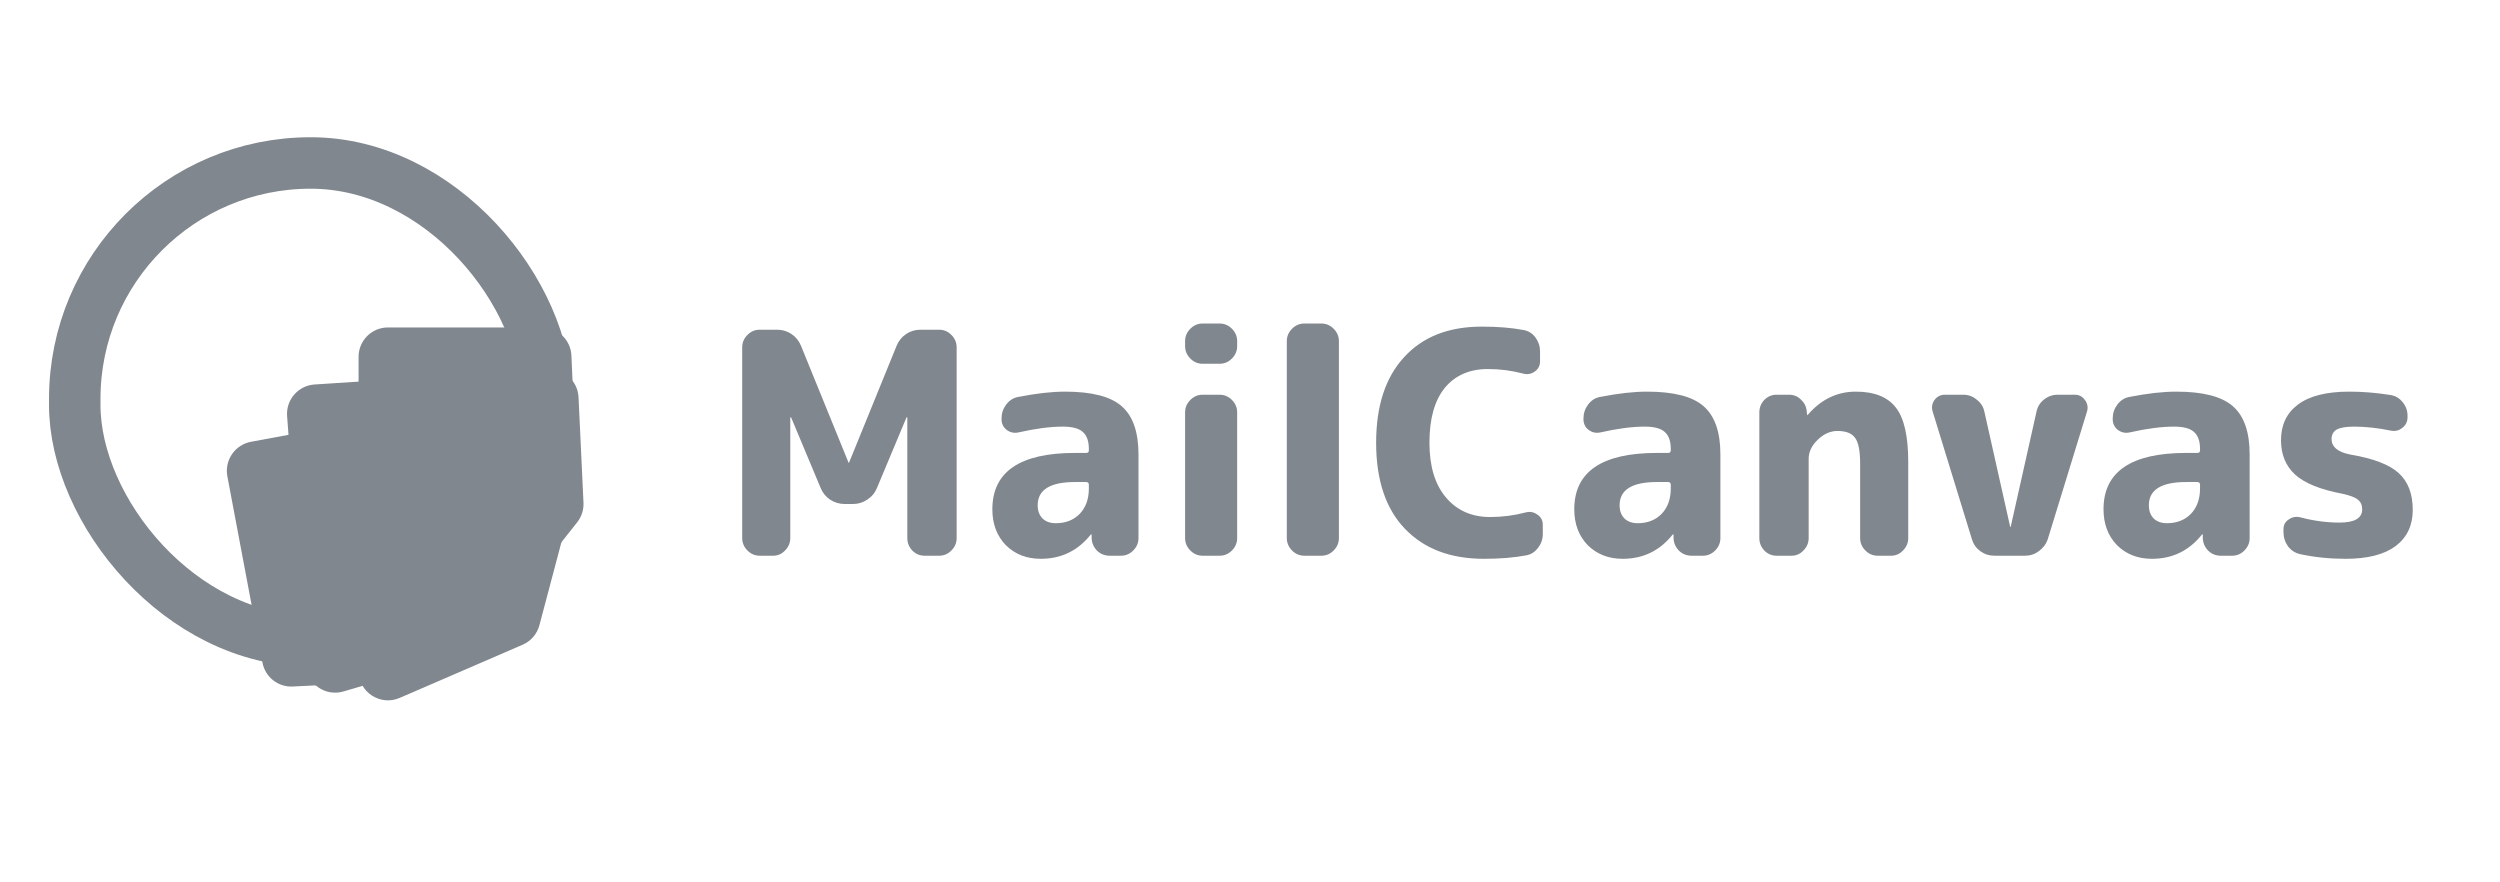 <svg width="170" height="60" viewBox="0 0 170 60" fill="none" xmlns="http://www.w3.org/2000/svg">
<g clip-path="url(#clip0_4993_94459)">
<path d="M51.656 37.789C51.337 37.789 51.059 37.669 50.823 37.431C50.587 37.192 50.469 36.911 50.469 36.589V23.62C50.469 23.297 50.587 23.017 50.823 22.778C51.059 22.54 51.337 22.42 51.656 22.42H52.844C53.205 22.42 53.531 22.519 53.823 22.715C54.114 22.912 54.33 23.178 54.469 23.515L57.698 31.452C57.698 31.466 57.705 31.473 57.718 31.473C57.732 31.473 57.739 31.466 57.739 31.452L60.968 23.515C61.107 23.178 61.323 22.912 61.614 22.715C61.906 22.519 62.232 22.42 62.593 22.42H63.864C64.184 22.42 64.461 22.54 64.698 22.778C64.934 23.017 65.052 23.297 65.052 23.62V36.589C65.052 36.911 64.934 37.192 64.698 37.431C64.461 37.669 64.184 37.789 63.864 37.789H62.864C62.545 37.789 62.267 37.669 62.031 37.431C61.809 37.192 61.698 36.911 61.698 36.589V28.399C61.698 28.385 61.691 28.378 61.677 28.378C61.649 28.378 61.635 28.385 61.635 28.399L59.635 33.178C59.496 33.515 59.274 33.782 58.968 33.978C58.677 34.175 58.35 34.273 57.989 34.273H57.448C57.087 34.273 56.753 34.175 56.448 33.978C56.156 33.782 55.941 33.515 55.802 33.178L53.802 28.399C53.802 28.385 53.788 28.378 53.76 28.378C53.746 28.378 53.739 28.385 53.739 28.399V36.589C53.739 36.911 53.621 37.192 53.385 37.431C53.163 37.669 52.892 37.789 52.573 37.789H51.656Z" fill="#81878E"/>
<path d="M73.105 32.778C71.41 32.778 70.563 33.304 70.563 34.357C70.563 34.736 70.674 35.038 70.897 35.262C71.119 35.473 71.417 35.578 71.792 35.578C72.459 35.578 73.001 35.368 73.417 34.947C73.834 34.511 74.042 33.936 74.042 33.22V32.968C74.042 32.841 73.98 32.778 73.855 32.778H73.105ZM70.772 37.999C69.813 37.999 69.022 37.691 68.397 37.073C67.785 36.441 67.48 35.627 67.48 34.631C67.48 32.077 69.355 30.799 73.105 30.799H73.855C73.98 30.799 74.042 30.743 74.042 30.631V30.526C74.042 29.992 73.903 29.606 73.626 29.368C73.362 29.129 72.91 29.01 72.272 29.01C71.424 29.01 70.41 29.143 69.23 29.41C68.938 29.466 68.674 29.403 68.438 29.22C68.216 29.038 68.105 28.799 68.105 28.505V28.462C68.105 28.111 68.209 27.796 68.417 27.515C68.64 27.22 68.917 27.045 69.251 26.989C70.473 26.75 71.528 26.631 72.417 26.631C74.237 26.631 75.521 26.961 76.271 27.62C77.035 28.28 77.417 29.375 77.417 30.904V36.589C77.417 36.911 77.299 37.192 77.063 37.431C76.827 37.669 76.549 37.789 76.23 37.789H75.459C75.126 37.789 74.841 37.676 74.605 37.452C74.369 37.213 74.244 36.926 74.23 36.589V36.357C74.23 36.343 74.223 36.336 74.209 36.336C74.181 36.336 74.167 36.343 74.167 36.357C73.292 37.452 72.16 37.999 70.772 37.999Z" fill="#81878E"/>
<path d="M81.773 37.789C81.454 37.789 81.176 37.669 80.94 37.431C80.704 37.192 80.586 36.911 80.586 36.589V28.041C80.586 27.719 80.704 27.438 80.94 27.199C81.176 26.961 81.454 26.841 81.773 26.841H82.94C83.259 26.841 83.537 26.961 83.773 27.199C84.009 27.438 84.127 27.719 84.127 28.041V36.589C84.127 36.911 84.009 37.192 83.773 37.431C83.537 37.669 83.259 37.789 82.94 37.789H81.773ZM81.773 24.736C81.454 24.736 81.176 24.617 80.94 24.378C80.704 24.14 80.586 23.859 80.586 23.536V23.199C80.586 22.877 80.704 22.596 80.94 22.357C81.176 22.119 81.454 21.999 81.773 21.999H82.94C83.259 21.999 83.537 22.119 83.773 22.357C84.009 22.596 84.127 22.877 84.127 23.199V23.536C84.127 23.859 84.009 24.14 83.773 24.378C83.537 24.617 83.259 24.736 82.94 24.736H81.773Z" fill="#81878E"/>
<path d="M88.691 37.789C88.371 37.789 88.093 37.669 87.857 37.431C87.621 37.192 87.503 36.911 87.503 36.589V23.199C87.503 22.877 87.621 22.596 87.857 22.357C88.093 22.119 88.371 21.999 88.691 21.999H89.857C90.177 21.999 90.454 22.119 90.69 22.357C90.927 22.596 91.045 22.877 91.045 23.199V36.589C91.045 36.911 90.927 37.192 90.69 37.431C90.454 37.669 90.177 37.789 89.857 37.789H88.691Z" fill="#81878E"/>
<path d="M100.91 37.999C98.632 37.999 96.841 37.319 95.535 35.957C94.23 34.596 93.577 32.645 93.577 30.105C93.577 27.606 94.209 25.669 95.473 24.294C96.737 22.904 98.501 22.21 100.764 22.21C101.848 22.21 102.792 22.287 103.598 22.441C103.931 22.497 104.202 22.666 104.41 22.947C104.618 23.227 104.723 23.543 104.723 23.894V24.568C104.723 24.862 104.604 25.094 104.368 25.262C104.132 25.431 103.875 25.48 103.598 25.41C102.806 25.199 102 25.094 101.181 25.094C99.931 25.094 98.952 25.522 98.244 26.378C97.549 27.234 97.202 28.477 97.202 30.105C97.202 31.704 97.577 32.947 98.327 33.831C99.077 34.715 100.077 35.157 101.327 35.157C102.16 35.157 102.973 35.052 103.764 34.841C104.042 34.771 104.299 34.82 104.535 34.989C104.785 35.157 104.91 35.389 104.91 35.684V36.315C104.91 36.666 104.799 36.982 104.577 37.262C104.368 37.543 104.098 37.712 103.764 37.768C102.945 37.922 101.993 37.999 100.91 37.999Z" fill="#81878E"/>
<path d="M112.675 32.778C110.98 32.778 110.133 33.304 110.133 34.357C110.133 34.736 110.244 35.038 110.467 35.262C110.689 35.473 110.987 35.578 111.362 35.578C112.029 35.578 112.571 35.368 112.987 34.947C113.404 34.511 113.612 33.936 113.612 33.22V32.968C113.612 32.841 113.55 32.778 113.425 32.778H112.675ZM110.342 37.999C109.383 37.999 108.592 37.691 107.967 37.073C107.355 36.441 107.05 35.627 107.05 34.631C107.05 32.077 108.925 30.799 112.675 30.799H113.425C113.55 30.799 113.612 30.743 113.612 30.631V30.526C113.612 29.992 113.473 29.606 113.196 29.368C112.932 29.129 112.48 29.01 111.841 29.01C110.994 29.01 109.98 29.143 108.8 29.41C108.508 29.466 108.244 29.403 108.008 29.22C107.786 29.038 107.675 28.799 107.675 28.505V28.462C107.675 28.111 107.779 27.796 107.987 27.515C108.21 27.22 108.487 27.045 108.821 26.989C110.043 26.75 111.098 26.631 111.987 26.631C113.807 26.631 115.091 26.961 115.841 27.62C116.605 28.28 116.987 29.375 116.987 30.904V36.589C116.987 36.911 116.869 37.192 116.633 37.431C116.397 37.669 116.119 37.789 115.8 37.789H115.029C114.696 37.789 114.411 37.676 114.175 37.452C113.939 37.213 113.814 36.926 113.8 36.589V36.357C113.8 36.343 113.793 36.336 113.779 36.336C113.751 36.336 113.737 36.343 113.737 36.357C112.862 37.452 111.73 37.999 110.342 37.999Z" fill="#81878E"/>
<path d="M120.802 37.789C120.482 37.789 120.204 37.669 119.968 37.431C119.746 37.192 119.635 36.911 119.635 36.589V28.041C119.635 27.719 119.746 27.438 119.968 27.199C120.204 26.961 120.482 26.841 120.802 26.841H121.656C121.989 26.841 122.267 26.961 122.489 27.199C122.725 27.424 122.85 27.704 122.864 28.041L122.885 28.21C122.885 28.224 122.892 28.231 122.906 28.231L122.947 28.189C123.85 27.15 124.933 26.631 126.197 26.631C127.461 26.631 128.371 26.996 128.926 27.726C129.482 28.441 129.76 29.669 129.76 31.41V36.589C129.76 36.911 129.642 37.192 129.406 37.431C129.183 37.669 128.913 37.789 128.593 37.789H127.676C127.357 37.789 127.079 37.669 126.843 37.431C126.607 37.192 126.489 36.911 126.489 36.589V31.515C126.489 30.673 126.378 30.098 126.156 29.789C125.933 29.466 125.531 29.305 124.947 29.305C124.461 29.305 124.01 29.508 123.593 29.915C123.19 30.308 122.989 30.736 122.989 31.199V36.589C122.989 36.911 122.871 37.192 122.635 37.431C122.413 37.669 122.142 37.789 121.822 37.789H120.802Z" fill="#81878E"/>
<path d="M134.085 36.652L131.419 27.978C131.335 27.698 131.377 27.438 131.544 27.199C131.724 26.961 131.96 26.841 132.252 26.841H133.502C133.849 26.841 134.155 26.954 134.419 27.178C134.696 27.389 134.87 27.662 134.939 27.999L136.689 35.81C136.689 35.824 136.696 35.831 136.71 35.831C136.724 35.831 136.731 35.824 136.731 35.81L138.481 27.999C138.55 27.662 138.717 27.389 138.981 27.178C139.259 26.954 139.571 26.841 139.918 26.841H141.085C141.377 26.841 141.606 26.961 141.773 27.199C141.953 27.438 142.002 27.698 141.918 27.978L139.252 36.652C139.141 36.989 138.939 37.262 138.648 37.473C138.37 37.684 138.057 37.789 137.71 37.789H135.627C135.266 37.789 134.939 37.684 134.648 37.473C134.37 37.262 134.183 36.989 134.085 36.652Z" fill="#81878E"/>
<path d="M148.664 32.778C146.97 32.778 146.123 33.304 146.123 34.357C146.123 34.736 146.234 35.038 146.456 35.262C146.678 35.473 146.977 35.578 147.352 35.578C148.018 35.578 148.56 35.368 148.977 34.947C149.393 34.511 149.602 33.936 149.602 33.22V32.968C149.602 32.841 149.539 32.778 149.414 32.778H148.664ZM146.331 37.999C145.373 37.999 144.581 37.691 143.956 37.073C143.345 36.441 143.039 35.627 143.039 34.631C143.039 32.077 144.914 30.799 148.664 30.799H149.414C149.539 30.799 149.602 30.743 149.602 30.631V30.526C149.602 29.992 149.463 29.606 149.185 29.368C148.921 29.129 148.47 29.01 147.831 29.01C146.984 29.01 145.97 29.143 144.789 29.41C144.498 29.466 144.234 29.403 143.998 29.22C143.775 29.038 143.664 28.799 143.664 28.505V28.462C143.664 28.111 143.768 27.796 143.977 27.515C144.199 27.22 144.477 27.045 144.81 26.989C146.032 26.75 147.088 26.631 147.977 26.631C149.796 26.631 151.081 26.961 151.831 27.62C152.595 28.28 152.976 29.375 152.976 30.904V36.589C152.976 36.911 152.858 37.192 152.622 37.431C152.386 37.669 152.108 37.789 151.789 37.789H151.018C150.685 37.789 150.4 37.676 150.164 37.452C149.928 37.213 149.803 36.926 149.789 36.589V36.357C149.789 36.343 149.782 36.336 149.768 36.336C149.74 36.336 149.727 36.343 149.727 36.357C148.852 37.452 147.72 37.999 146.331 37.999Z" fill="#81878E"/>
<path d="M159.296 33.578C157.796 33.297 156.719 32.862 156.067 32.273C155.428 31.683 155.108 30.904 155.108 29.936C155.108 28.898 155.49 28.09 156.254 27.515C157.032 26.926 158.199 26.631 159.754 26.631C160.671 26.631 161.608 26.708 162.567 26.862C162.9 26.919 163.171 27.08 163.379 27.347C163.601 27.613 163.712 27.922 163.712 28.273V28.378C163.712 28.673 163.594 28.912 163.358 29.094C163.136 29.276 162.879 29.34 162.587 29.284C161.685 29.101 160.851 29.01 160.087 29.01C159.518 29.01 159.115 29.08 158.879 29.22C158.657 29.361 158.546 29.571 158.546 29.852C158.546 30.385 158.962 30.736 159.796 30.904C161.379 31.171 162.483 31.592 163.108 32.168C163.747 32.743 164.067 33.578 164.067 34.673C164.067 35.726 163.678 36.547 162.9 37.136C162.122 37.712 160.99 37.999 159.504 37.999C158.421 37.999 157.393 37.894 156.421 37.684C156.088 37.613 155.81 37.438 155.588 37.157C155.379 36.862 155.275 36.533 155.275 36.168V35.999C155.275 35.705 155.393 35.48 155.629 35.326C155.865 35.157 156.129 35.108 156.421 35.178C157.324 35.417 158.213 35.536 159.087 35.536C160.115 35.536 160.629 35.234 160.629 34.631C160.629 34.35 160.532 34.133 160.337 33.978C160.157 33.824 159.81 33.691 159.296 33.578Z" fill="#81878E"/>
<g filter="url(#filter0_d_4993_94459)">
<path d="M15.46 31.721C15.255 30.63 15.976 29.577 17.068 29.374L36.748 25.724C38.019 25.489 39.171 26.503 39.1 27.795L38.788 33.486C38.777 33.686 38.736 33.885 38.666 34.073L36.236 40.628C36.06 41.103 35.711 41.495 35.259 41.723L27.914 45.439C27.664 45.565 27.391 45.638 27.112 45.652L19.907 46.017C18.912 46.067 18.034 45.376 17.85 44.396L15.46 31.721Z" fill="#81878E"/>
</g>
<g filter="url(#filter1_d_4993_94459)">
<path d="M19.523 27.628C19.439 26.517 20.279 25.55 21.391 25.478L37.216 24.447C38.331 24.375 39.287 25.229 39.34 26.345L39.677 33.514C39.7 33.997 39.547 34.471 39.247 34.851L32.616 43.237C32.359 43.562 32.008 43.799 31.611 43.916L23.356 46.352C22.135 46.713 20.895 45.857 20.8 44.588L19.523 27.628Z" fill="#81878E"/>
</g>
<g filter="url(#filter2_d_4993_94459)">
<path d="M24.383 23.599C24.383 22.495 25.278 21.599 26.383 21.599H36.858C37.928 21.599 38.809 22.442 38.856 23.511L39.226 31.889C39.235 32.091 39.213 32.294 39.161 32.489L36.679 41.851C36.522 42.443 36.102 42.931 35.54 43.174L27.177 46.791C25.856 47.362 24.383 46.394 24.383 44.955V23.599Z" fill="#81878E"/>
</g>
<g filter="url(#filter3_d_4993_94459)">
<rect x="7.75" y="13.749" width="32.081" height="32.5" rx="16.041" stroke="#81878E" stroke-width="3.5"/>
</g>
</g>
<defs>
<filter id="filter0_d_4993_94459" x="12.759" y="23.69" width="29.013" height="25.662" filterUnits="userSpaceOnUse" color-interpolation-filters="sRGB">
<feFlood flood-opacity="0" result="BackgroundImageFix"/>
<feColorMatrix in="SourceAlpha" type="matrix" values="0 0 0 0 0 0 0 0 0 0 0 0 0 0 0 0 0 0 127 0" result="hardAlpha"/>
<feOffset dy="0.667"/>
<feGaussianBlur stdDeviation="1.333"/>
<feColorMatrix type="matrix" values="0 0 0 0 0 0 0 0 0 0 0 0 0 0 0 0 0 0 0.25 0"/>
<feBlend mode="normal" in2="BackgroundImageFix" result="effect1_dropShadow_4993_94459"/>
<feBlend mode="normal" in="SourceGraphic" in2="effect1_dropShadow_4993_94459" result="shape"/>
</filter>
<filter id="filter1_d_4993_94459" x="16.849" y="22.443" width="25.497" height="27.326" filterUnits="userSpaceOnUse" color-interpolation-filters="sRGB">
<feFlood flood-opacity="0" result="BackgroundImageFix"/>
<feColorMatrix in="SourceAlpha" type="matrix" values="0 0 0 0 0 0 0 0 0 0 0 0 0 0 0 0 0 0 127 0" result="hardAlpha"/>
<feOffset dy="0.667"/>
<feGaussianBlur stdDeviation="1.333"/>
<feColorMatrix type="matrix" values="0 0 0 0 0 0 0 0 0 0 0 0 0 0 0 0 0 0 0.25 0"/>
<feBlend mode="normal" in2="BackgroundImageFix" result="effect1_dropShadow_4993_94459"/>
<feBlend mode="normal" in="SourceGraphic" in2="effect1_dropShadow_4993_94459" result="shape"/>
</filter>
<filter id="filter2_d_4993_94459" x="21.716" y="19.599" width="20.177" height="30.692" filterUnits="userSpaceOnUse" color-interpolation-filters="sRGB">
<feFlood flood-opacity="0" result="BackgroundImageFix"/>
<feColorMatrix in="SourceAlpha" type="matrix" values="0 0 0 0 0 0 0 0 0 0 0 0 0 0 0 0 0 0 127 0" result="hardAlpha"/>
<feOffset dy="0.667"/>
<feGaussianBlur stdDeviation="1.333"/>
<feColorMatrix type="matrix" values="0 0 0 0 0 0 0 0 0 0 0 0 0 0 0 0 0 0 0.25 0"/>
<feBlend mode="normal" in2="BackgroundImageFix" result="effect1_dropShadow_4993_94459"/>
<feBlend mode="normal" in="SourceGraphic" in2="effect1_dropShadow_4993_94459" result="shape"/>
</filter>
<filter id="filter3_d_4993_94459" x="-0.667" y="5.333" width="43.582" height="44" filterUnits="userSpaceOnUse" color-interpolation-filters="sRGB">
<feFlood flood-opacity="0" result="BackgroundImageFix"/>
<feColorMatrix in="SourceAlpha" type="matrix" values="0 0 0 0 0 0 0 0 0 0 0 0 0 0 0 0 0 0 127 0" result="hardAlpha"/>
<feOffset dx="-2.667" dy="-2.667"/>
<feGaussianBlur stdDeviation="2"/>
<feColorMatrix type="matrix" values="0 0 0 0 0 0 0 0 0 0 0 0 0 0 0 0 0 0 0.06 0"/>
<feBlend mode="normal" in2="BackgroundImageFix" result="effect1_dropShadow_4993_94459"/>
<feBlend mode="normal" in="SourceGraphic" in2="effect1_dropShadow_4993_94459" result="shape"/>
</filter>
<clipPath id="clip0_4993_94459">
<rect width="170" height="60" fill="white" transform="translate(0 -0.001)"/>
</clipPath>
</defs>
</svg>
